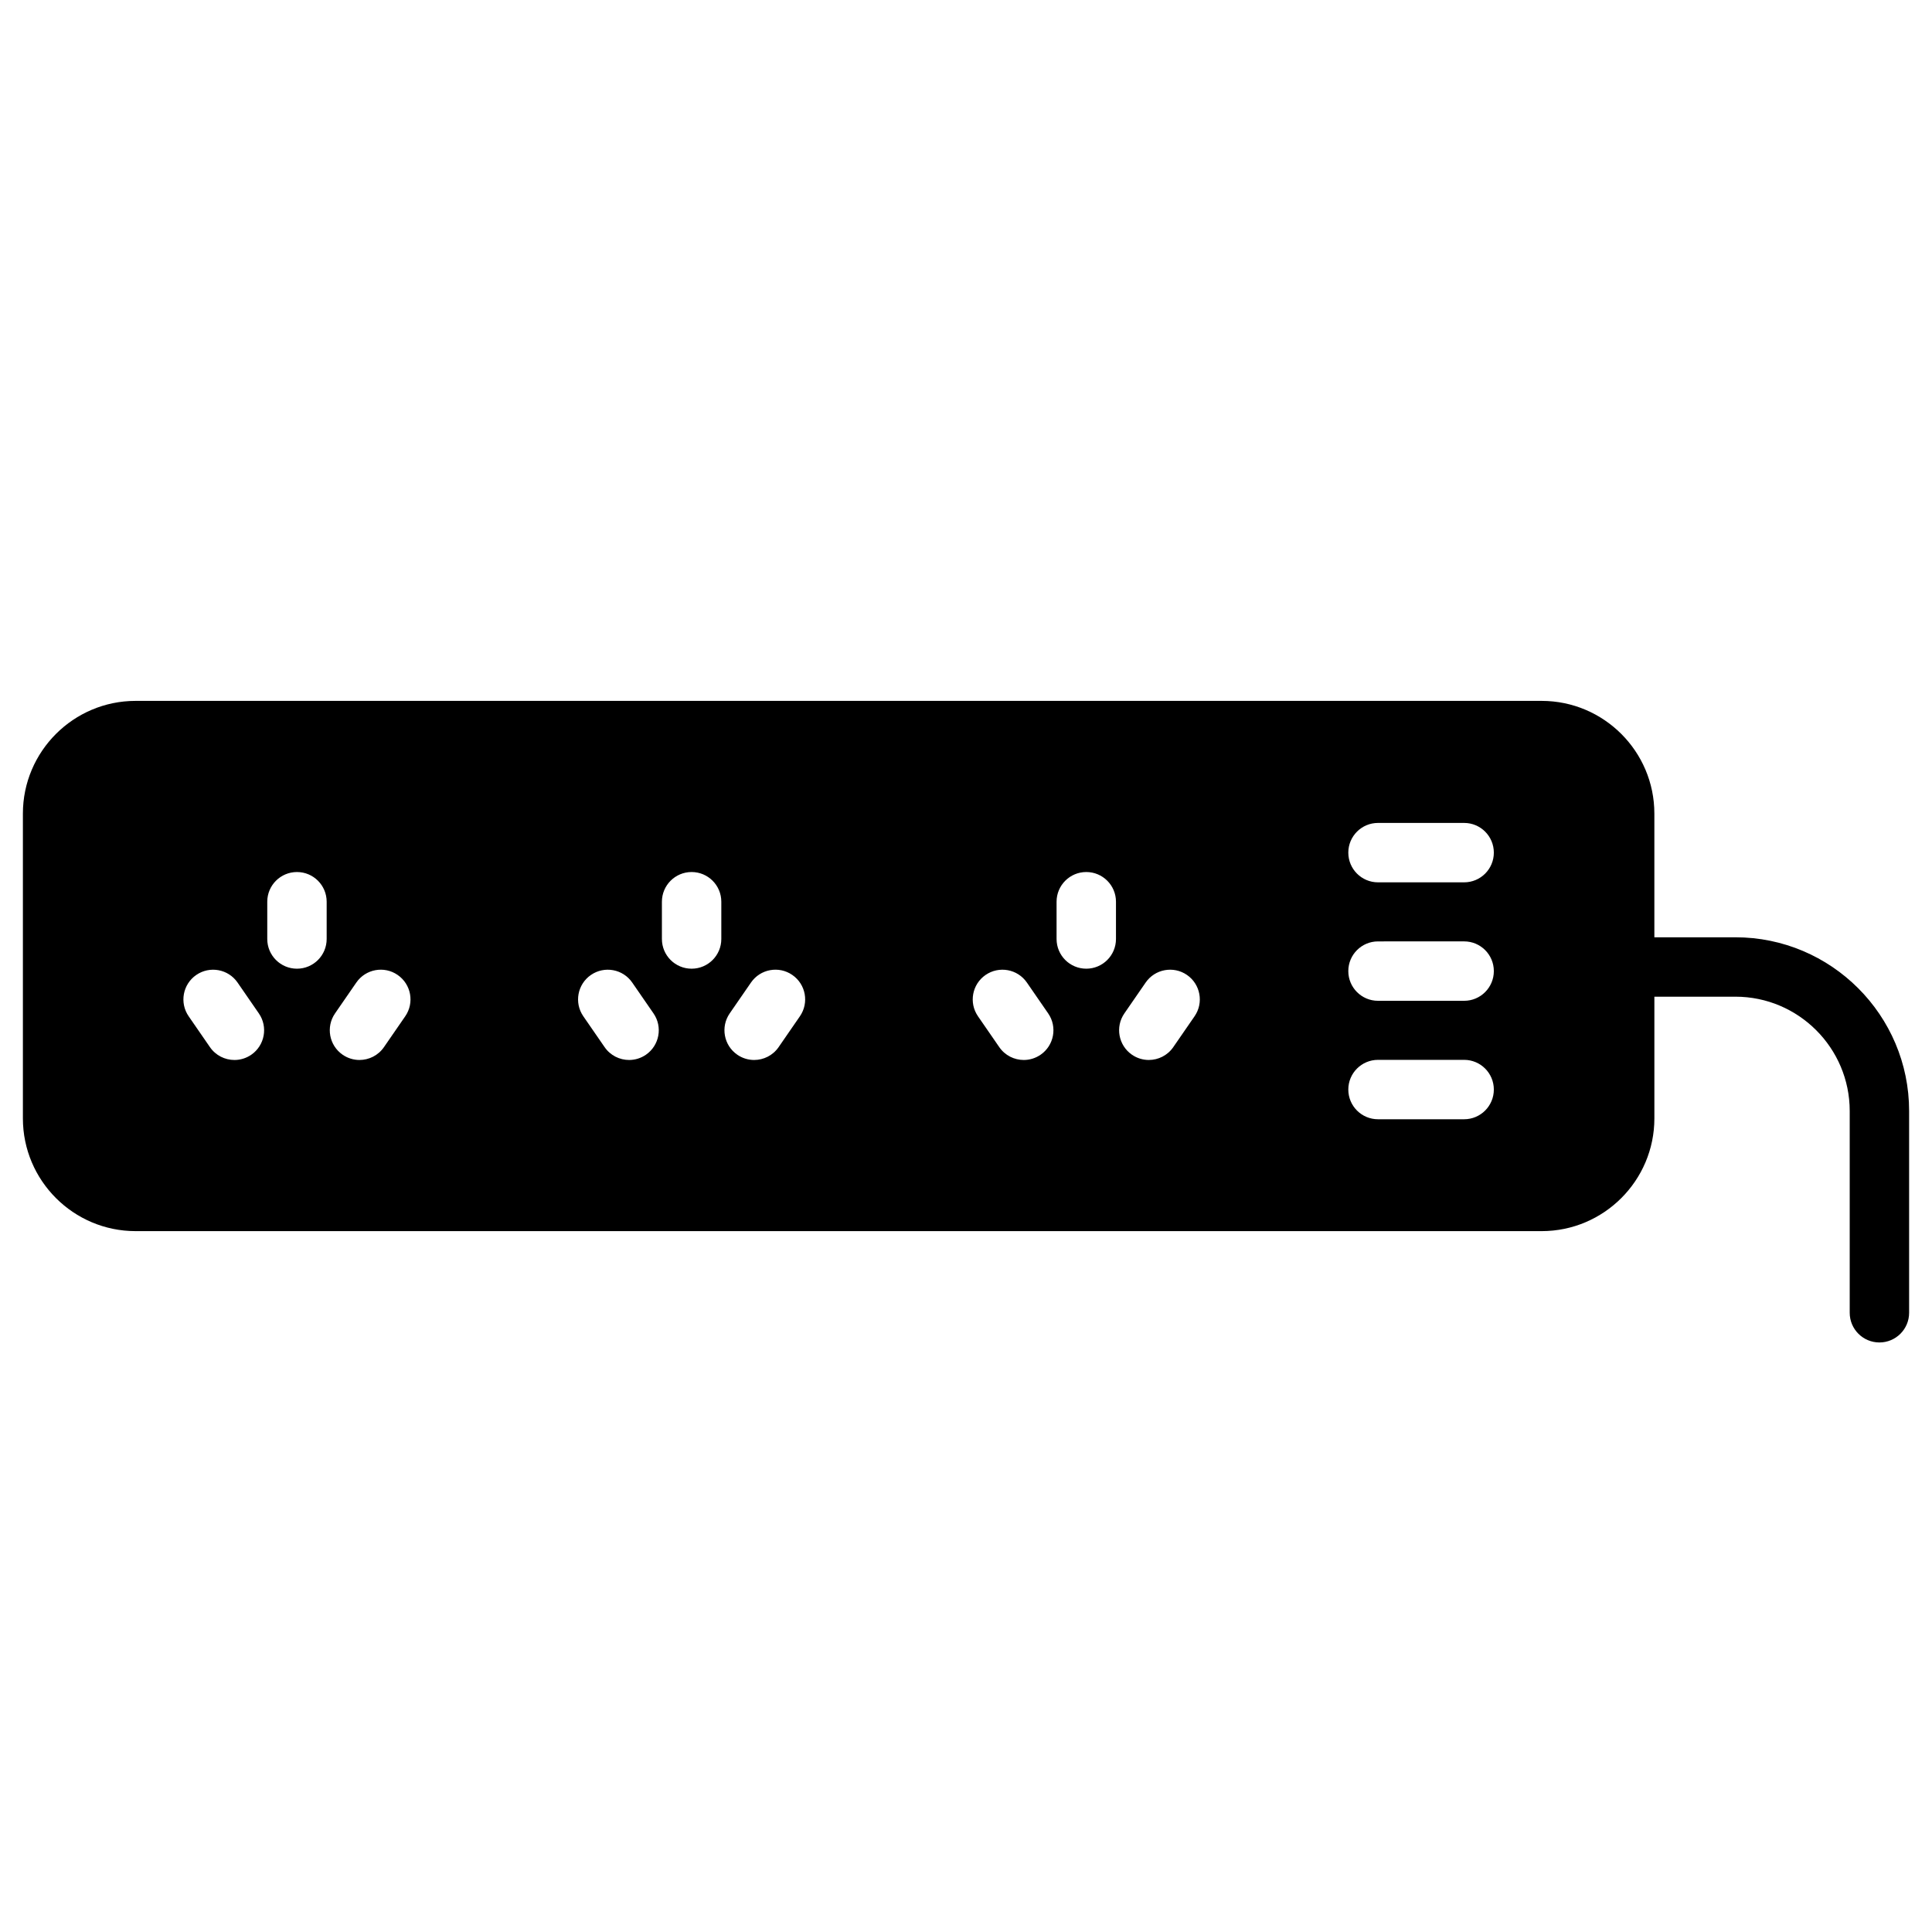 <?xml version="1.0" encoding="UTF-8"?>
<!-- Uploaded to: ICON Repo, www.iconrepo.com, Generator: ICON Repo Mixer Tools -->
<svg fill="#000000" width="800px" height="800px" version="1.1" viewBox="144 144 512 512" xmlns="http://www.w3.org/2000/svg">
 <path d="m603.9 392.39h-21.477v-32.777c0-16.473-13.402-29.871-29.875-29.871h-372.61c-16.469 0-29.871 13.402-29.871 29.871v80.777c0 16.473 13.402 29.871 29.875 29.871h372.61c16.473 0 29.875-13.402 29.875-29.871v-32.258h21.477c16.699 0 30.289 13.59 30.289 30.293v53.469c0 4.348 3.523 7.871 7.871 7.871s7.871-3.523 7.871-7.871v-53.469c0-25.383-20.648-46.035-46.035-46.035zm-393.31 31.125c-1.363 0.941-2.922 1.391-4.461 1.391-2.5 0-4.961-1.188-6.488-3.402l-5.644-8.18c-2.469-3.578-1.566-8.48 2.012-10.949 3.578-2.465 8.48-1.57 10.949 2.012l5.644 8.18c2.469 3.578 1.566 8.48-2.012 10.949zm19.98-30.672c0 4.348-3.523 7.871-7.871 7.871-4.348 0-7.871-3.523-7.871-7.871v-9.875c0-4.348 3.523-7.871 7.871-7.871 4.348 0 7.871 3.523 7.871 7.871zm20.824 20.48-5.644 8.18c-1.527 2.215-3.984 3.402-6.488 3.402-1.543 0-3.098-0.453-4.465-1.395-3.578-2.469-4.477-7.371-2.008-10.949l5.644-8.18c2.469-3.578 7.371-4.481 10.949-2.008 3.582 2.469 4.481 7.371 2.012 10.949zm63.785 10.191c-1.363 0.941-2.922 1.391-4.461 1.391-2.5 0-4.961-1.188-6.488-3.402l-5.644-8.18c-2.469-3.578-1.566-8.48 2.012-10.949 3.578-2.465 8.48-1.57 10.949 2.012l5.644 8.18c2.469 3.578 1.566 8.48-2.012 10.949zm19.977-30.672c0 4.348-3.523 7.871-7.871 7.871s-7.871-3.523-7.871-7.871v-9.875c0-4.348 3.523-7.871 7.871-7.871s7.871 3.523 7.871 7.871zm20.828 20.48-5.644 8.18c-1.527 2.215-3.984 3.402-6.488 3.402-1.543 0-3.098-0.453-4.465-1.395-3.578-2.469-4.477-7.371-2.008-10.949l5.644-8.18c2.469-3.578 7.367-4.481 10.949-2.008 3.582 2.469 4.481 7.371 2.012 10.949zm63.785 10.191c-1.363 0.941-2.922 1.391-4.461 1.391-2.5 0-4.961-1.188-6.488-3.402l-5.644-8.18c-2.469-3.578-1.566-8.48 2.012-10.949 3.578-2.465 8.48-1.57 10.949 2.012l5.644 8.18c2.469 3.578 1.566 8.48-2.012 10.949zm19.977-30.672c0 4.348-3.523 7.871-7.871 7.871s-7.871-3.523-7.871-7.871v-9.875c0-4.348 3.523-7.871 7.871-7.871s7.871 3.523 7.871 7.871zm20.828 20.48-5.644 8.18c-1.527 2.215-3.988 3.402-6.488 3.402-1.543 0-3.098-0.453-4.461-1.391-3.578-2.469-4.481-7.371-2.012-10.949l5.644-8.18c2.469-3.578 7.371-4.477 10.949-2.012 3.578 2.469 4.481 7.371 2.012 10.949zm71.438 27.293h-22.824c-4.348 0-7.871-3.523-7.871-7.871 0-4.348 3.523-7.871 7.871-7.871h22.824c4.348 0 7.871 3.523 7.871 7.871 0 4.348-3.523 7.871-7.871 7.871zm0-31.391h-22.824c-4.348 0-7.871-3.523-7.871-7.871 0-4.348 3.523-7.871 7.871-7.871l22.824-0.004c4.348 0 7.871 3.523 7.871 7.871s-3.523 7.875-7.871 7.875zm0-31.395h-22.824c-4.348 0-7.871-3.523-7.871-7.871 0-4.348 3.523-7.871 7.871-7.871h22.824c4.348 0 7.871 3.523 7.871 7.871 0 4.348-3.523 7.871-7.871 7.871z"/>
</svg>